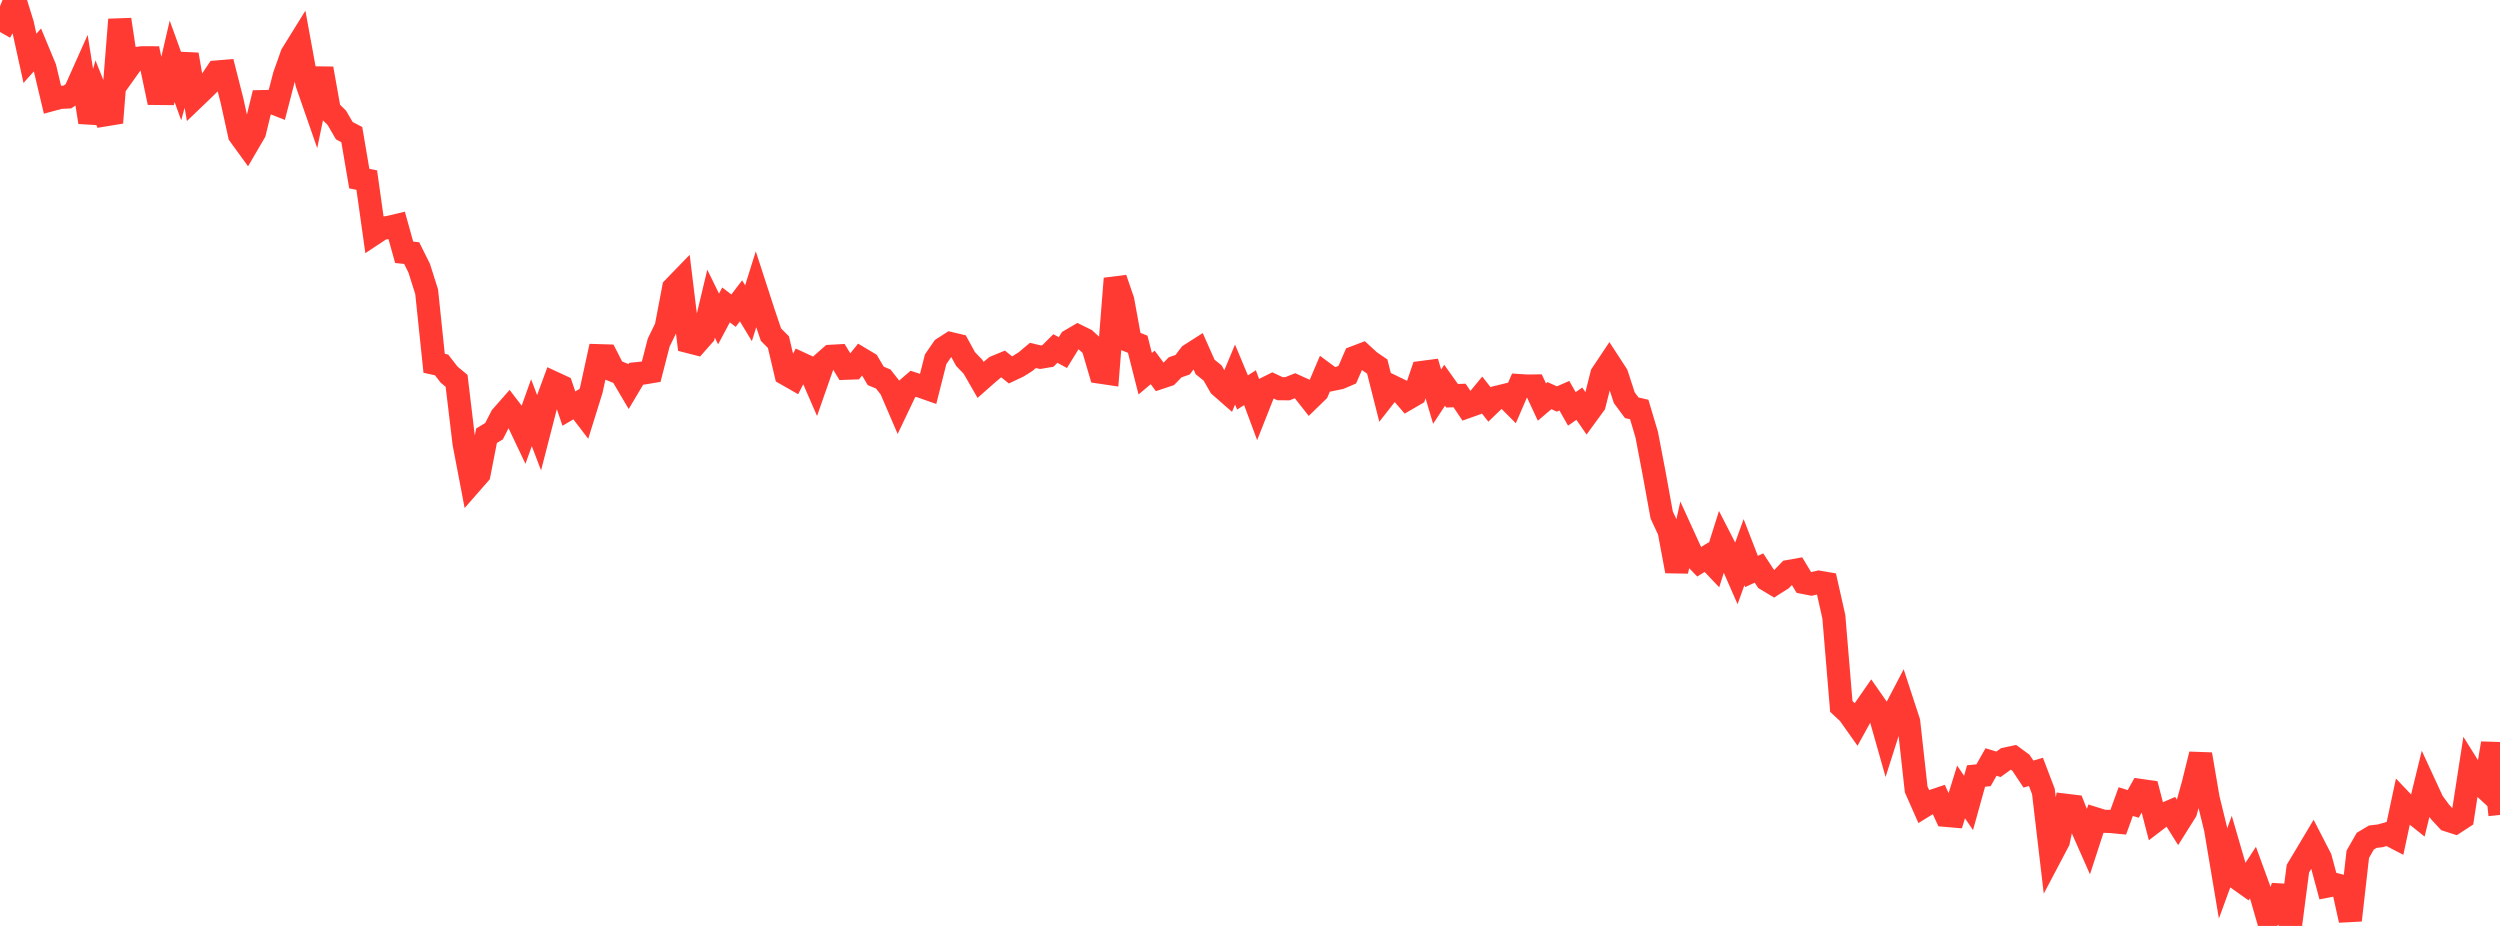<?xml version="1.0" standalone="no"?>
<!DOCTYPE svg PUBLIC "-//W3C//DTD SVG 1.1//EN" "http://www.w3.org/Graphics/SVG/1.1/DTD/svg11.dtd">

<svg width="135" height="50" viewBox="0 0 135 50" preserveAspectRatio="none" 
  xmlns="http://www.w3.org/2000/svg"
  xmlns:xlink="http://www.w3.org/1999/xlink">


<polyline points="0.0, 1.728 0.404, 1.018 0.808, 0.0 1.213, 1.311 1.617, 3.15 2.021, 2.696 2.425, 3.668 2.829, 5.368 3.234, 5.258 3.638, 5.239 4.042, 4.961 4.446, 4.058 4.85, 6.599 5.254, 5.19 5.659, 6.204 6.063, 6.138 6.467, 1.057 6.871, 3.732 7.275, 3.166 7.68, 3.12 8.084, 3.121 8.488, 5.045 8.892, 5.049 9.296, 3.31 9.701, 4.428 10.105, 2.946 10.509, 5.273 10.913, 4.886 11.317, 4.489 11.722, 3.887 12.126, 3.853 12.53, 5.441 12.934, 7.282 13.338, 7.838 13.743, 7.145 14.147, 5.487 14.551, 5.478 14.955, 5.636 15.359, 4.076 15.763, 2.939 16.168, 2.285 16.572, 4.496 16.976, 5.656 17.38, 3.703 17.784, 5.963 18.189, 6.362 18.593, 7.058 18.997, 7.269 19.401, 9.645 19.805, 9.726 20.21, 12.603 20.614, 12.336 21.018, 12.274 21.422, 12.178 21.826, 13.625 22.231, 13.667 22.635, 14.479 23.039, 15.753 23.443, 19.617 23.847, 19.707 24.251, 20.23 24.656, 20.565 25.06, 23.944 25.464, 26.058 25.868, 25.596 26.272, 23.529 26.677, 23.284 27.081, 22.498 27.485, 22.039 27.889, 22.566 28.293, 23.418 28.698, 22.285 29.102, 23.345 29.506, 21.779 29.91, 20.681 30.314, 20.868 30.719, 22.064 31.123, 21.827 31.527, 22.355 31.931, 21.06 32.335, 19.207 32.74, 19.219 33.144, 20.011 33.548, 20.175 33.952, 20.861 34.356, 20.182 34.76, 20.14 35.165, 20.072 35.569, 18.501 35.973, 17.673 36.377, 15.55 36.781, 15.133 37.186, 18.448 37.59, 18.551 37.994, 18.094 38.398, 16.4 38.802, 17.224 39.207, 16.467 39.611, 16.775 40.015, 16.246 40.419, 16.914 40.823, 15.627 41.228, 16.875 41.632, 18.07 42.036, 18.477 42.44, 20.191 42.844, 20.422 43.249, 19.639 43.653, 19.825 44.057, 20.752 44.461, 19.596 44.865, 19.241 45.269, 19.218 45.674, 19.885 46.078, 19.871 46.482, 19.371 46.886, 19.612 47.29, 20.299 47.695, 20.466 48.099, 20.981 48.503, 21.92 48.907, 21.073 49.311, 20.724 49.716, 20.857 50.12, 20.998 50.524, 19.401 50.928, 18.815 51.332, 18.555 51.737, 18.651 52.141, 19.389 52.545, 19.81 52.949, 20.512 53.353, 20.155 53.757, 19.818 54.162, 19.651 54.566, 19.976 54.97, 19.785 55.374, 19.532 55.778, 19.192 56.183, 19.289 56.587, 19.222 56.991, 18.819 57.395, 19.04 57.799, 18.385 58.204, 18.148 58.608, 18.347 59.012, 18.718 59.416, 20.097 59.82, 20.157 60.225, 15.044 60.629, 16.221 61.033, 18.429 61.437, 18.59 61.841, 20.181 62.246, 19.84 62.65, 20.386 63.054, 20.251 63.458, 19.835 63.862, 19.694 64.266, 19.162 64.671, 18.903 65.075, 19.814 65.479, 20.14 65.883, 20.844 66.287, 21.198 66.692, 20.227 67.096, 21.192 67.5, 20.936 67.904, 22.023 68.308, 21.001 68.713, 20.799 69.117, 20.989 69.521, 20.992 69.925, 20.831 70.329, 21.014 70.734, 21.528 71.138, 21.135 71.542, 20.186 71.946, 20.486 72.35, 20.404 72.754, 20.232 73.159, 19.299 73.563, 19.146 73.967, 19.517 74.371, 19.793 74.775, 21.388 75.18, 20.87 75.584, 21.066 75.988, 21.535 76.392, 21.3 76.796, 20.111 77.201, 20.058 77.605, 21.418 78.009, 20.803 78.413, 21.371 78.817, 21.357 79.222, 21.962 79.626, 21.819 80.03, 21.33 80.434, 21.842 80.838, 21.453 81.243, 21.354 81.647, 21.76 82.051, 20.822 82.455, 20.848 82.859, 20.843 83.263, 21.71 83.668, 21.364 84.072, 21.545 84.476, 21.368 84.88, 22.081 85.284, 21.799 85.689, 22.386 86.093, 21.832 86.497, 20.215 86.901, 19.609 87.305, 20.23 87.71, 21.473 88.114, 22.02 88.518, 22.113 88.922, 23.467 89.326, 25.582 89.731, 27.809 90.135, 28.679 90.539, 30.842 90.943, 29.035 91.347, 29.919 91.751, 30.337 92.156, 30.088 92.56, 30.514 92.964, 29.231 93.368, 30.018 93.772, 30.941 94.177, 29.816 94.581, 30.858 94.985, 30.674 95.389, 31.291 95.793, 31.534 96.198, 31.277 96.602, 30.858 97.006, 30.786 97.41, 31.455 97.814, 31.534 98.219, 31.438 98.623, 31.508 99.027, 33.3 99.431, 38.148 99.835, 38.525 100.24, 39.097 100.644, 38.363 101.048, 37.781 101.452, 38.362 101.856, 39.787 102.26, 38.517 102.665, 37.743 103.069, 38.978 103.473, 42.625 103.877, 43.538 104.281, 43.289 104.686, 43.152 105.09, 44.03 105.494, 44.065 105.898, 42.765 106.302, 43.359 106.707, 41.904 107.111, 41.863 107.515, 41.149 107.919, 41.272 108.323, 40.98 108.728, 40.895 109.132, 41.191 109.536, 41.8 109.94, 41.681 110.344, 42.741 110.749, 46.186 111.153, 45.419 111.557, 43.486 111.961, 43.535 112.365, 44.554 112.769, 45.467 113.174, 44.222 113.578, 44.348 113.982, 44.36 114.386, 44.399 114.79, 43.285 115.195, 43.412 115.599, 42.687 116.003, 42.745 116.407, 44.305 116.811, 43.995 117.216, 43.82 117.62, 44.462 118.024, 43.819 118.428, 42.363 118.832, 40.734 119.237, 43.111 119.641, 44.759 120.045, 47.166 120.449, 46.06 120.853, 47.449 121.257, 47.736 121.662, 47.115 122.066, 48.223 122.47, 49.617 122.874, 49.162 123.278, 47.86 123.683, 50.0 124.087, 46.905 124.491, 46.233 124.895, 45.555 125.299, 46.338 125.704, 47.842 126.108, 47.764 126.512, 47.87 126.916, 49.693 127.32, 46.133 127.725, 45.423 128.129, 45.182 128.533, 45.134 128.937, 45.018 129.341, 45.228 129.746, 43.33 130.15, 43.754 130.554, 44.077 130.958, 42.425 131.362, 43.3 131.766, 43.846 132.171, 44.285 132.575, 44.415 132.979, 44.152 133.383, 41.542 133.787, 42.188 134.192, 42.562 134.596, 40.139 135.0, 44.007" fill="none" stroke="#ff3a33" stroke-width="1.25"/>

</svg>